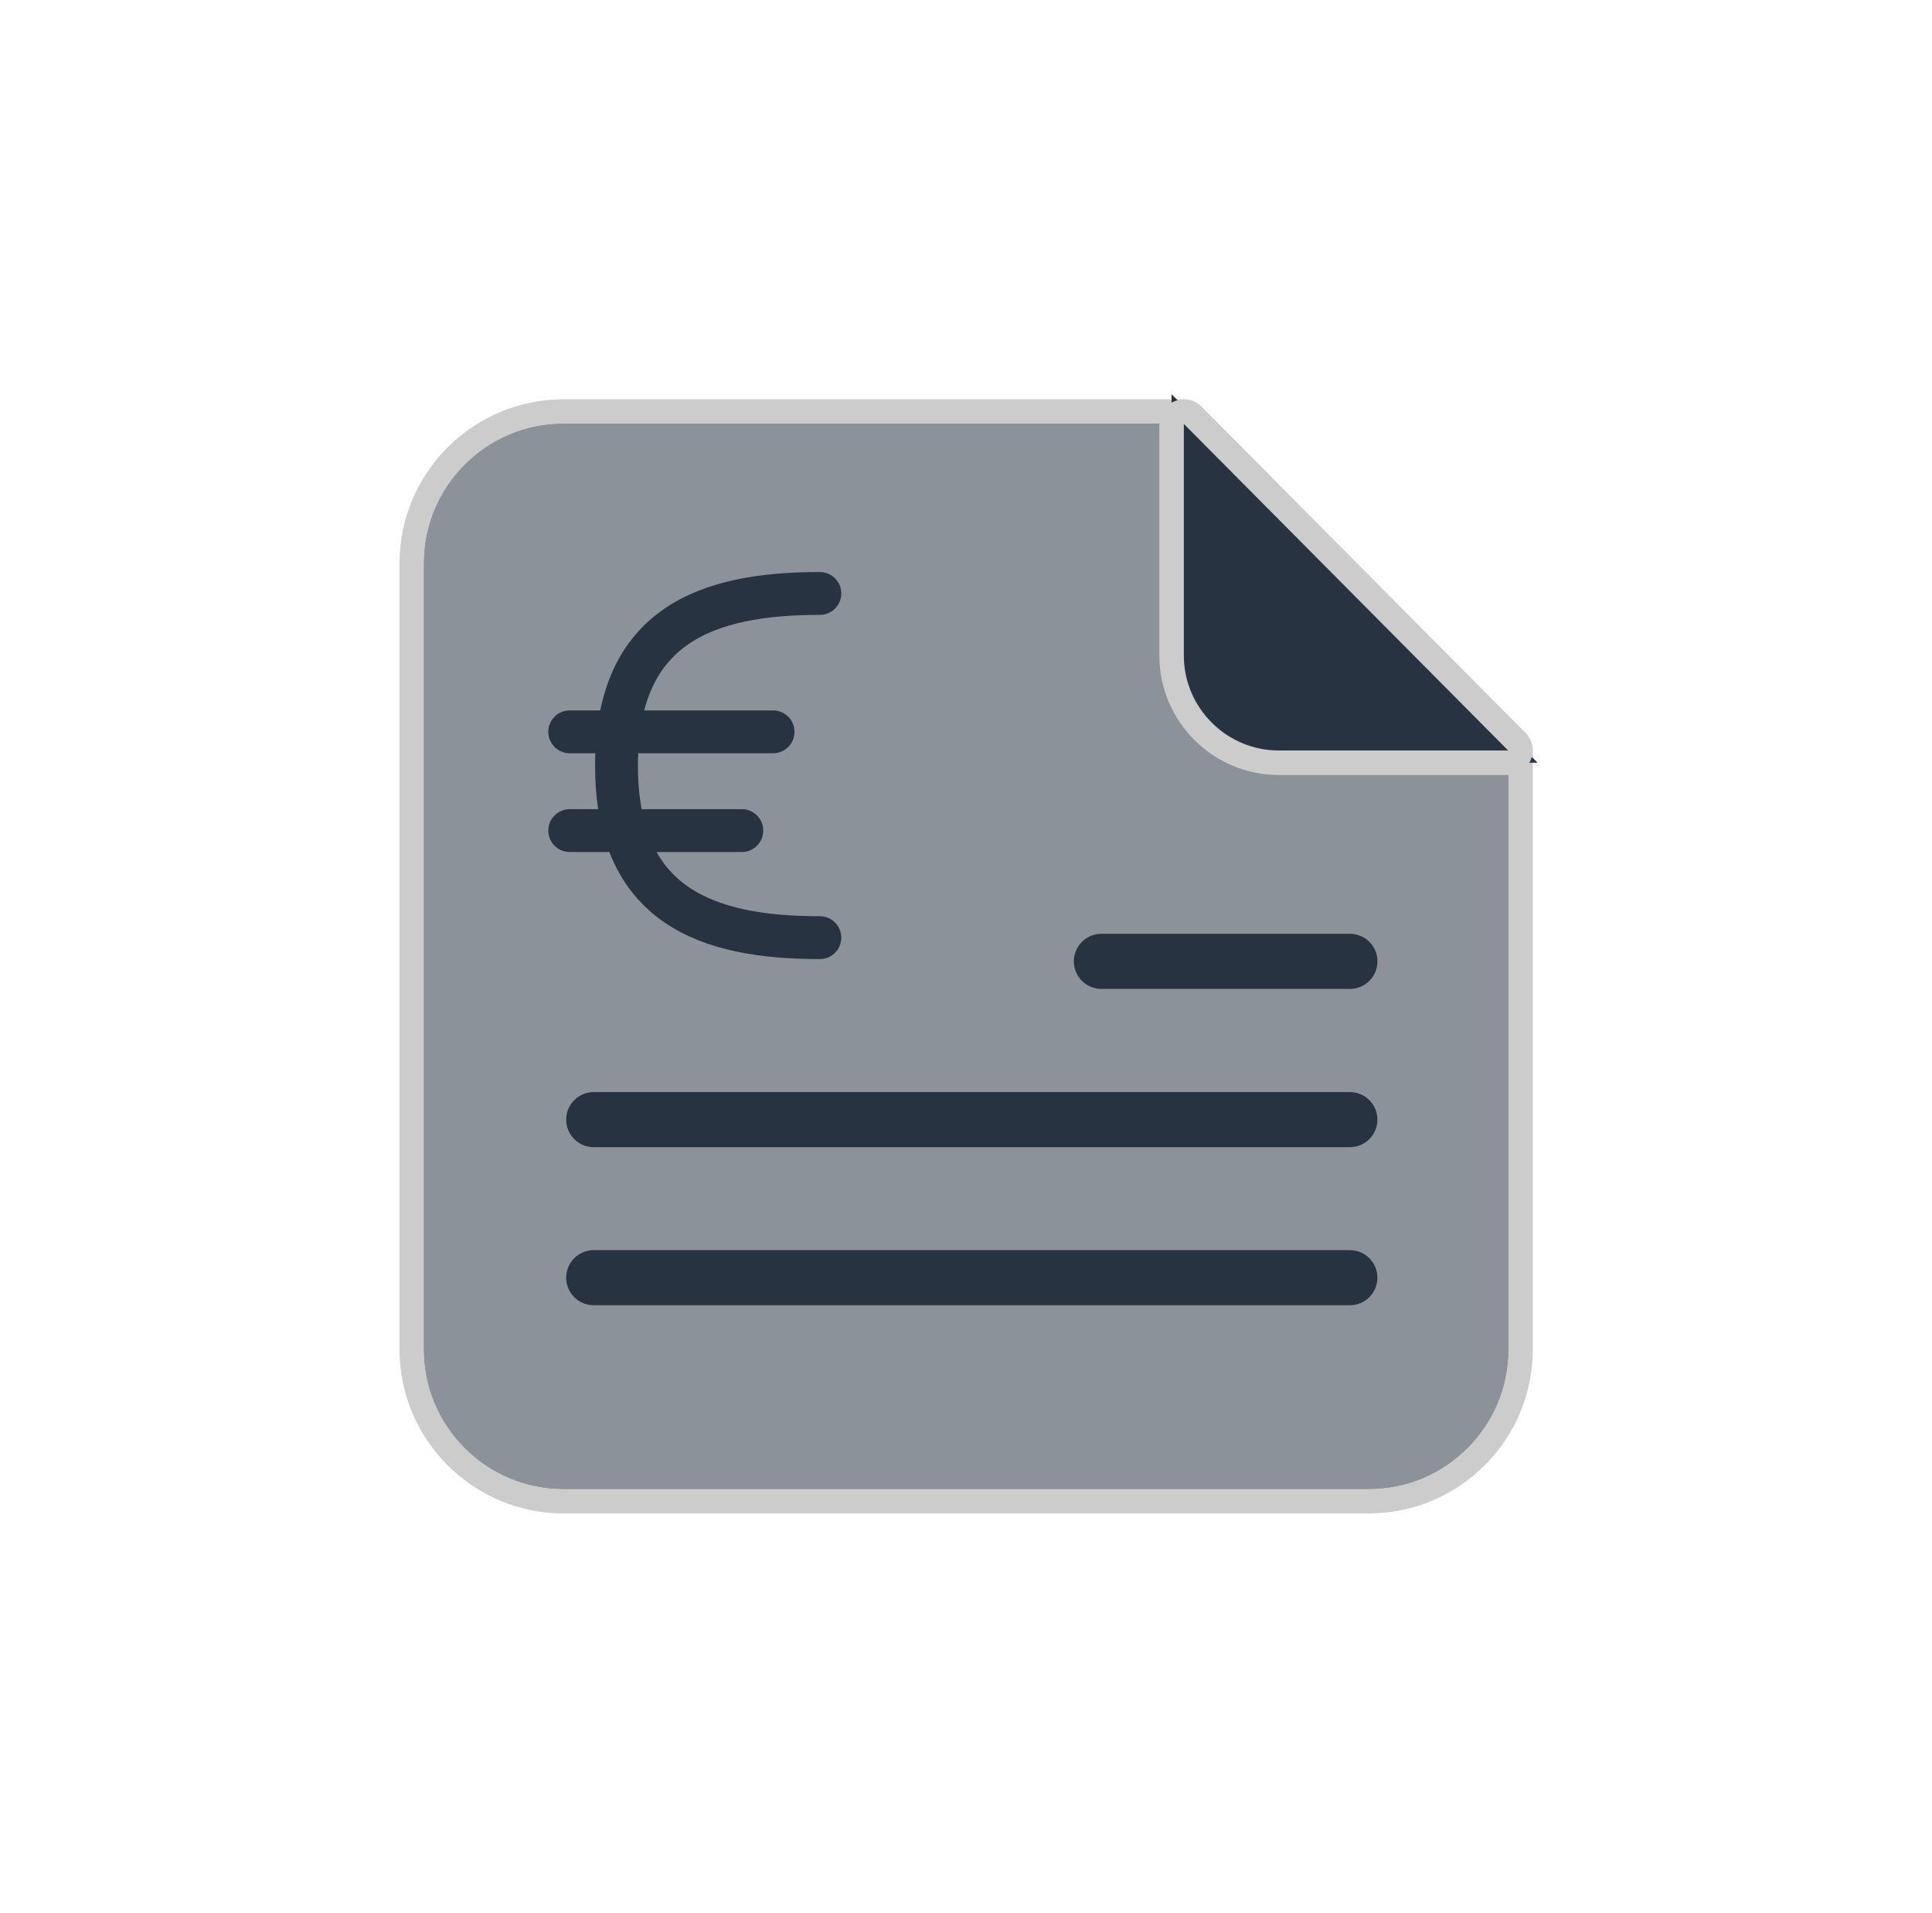 <svg xmlns="http://www.w3.org/2000/svg" xmlns:xlink="http://www.w3.org/1999/xlink" width="72.565" height="71.839" viewBox="0 0 72.565 71.839"><defs><style>.a{fill:#273340;}.a,.c,.d,.e{stroke-linecap:round;stroke-linejoin:round;}.b{fill:#f2f2f2;opacity:0.5;}.c,.d,.e{fill:none;}.c{stroke:#fff;stroke-width:1.341px;}.d,.e{stroke:#273340;}.d{stroke-width:2.069px;}.e{stroke-width:1.609px;}.f,.g{stroke:none;}.g{fill:#ccc;}.h{filter:url(#c);}.i{filter:url(#a);}</style><filter id="a" x="0" y="0" width="72.565" height="71.839" filterUnits="userSpaceOnUse"><feOffset input="SourceAlpha"/><feGaussianBlur stdDeviation="5" result="b"/><feFlood flood-color="#273340" flood-opacity="0.502"/><feComposite operator="in" in2="b"/><feComposite in="SourceGraphic"/></filter><filter id="c" x="0.92" y="0.919" width="70.726" height="70" filterUnits="userSpaceOnUse"><feOffset input="SourceAlpha"/><feGaussianBlur stdDeviation="5" result="d"/><feFlood flood-opacity="0.161"/><feComposite operator="in" in2="d"/><feComposite in="SourceGraphic"/></filter></defs><g transform="translate(-775.497 -3172.291)"><g class="i" transform="matrix(1, 0, 0, 1, 775.5, 3172.29)"><g class="a" transform="translate(-315.26 -1751.82)"><path class="f" d="M 366.665 1808.195 L 336.425 1808.195 C 333.281 1808.195 330.722 1805.636 330.722 1802.492 L 330.722 1772.978 C 330.722 1769.833 333.281 1767.275 336.425 1767.275 L 359.727 1767.275 L 359.918 1767.275 L 360.053 1767.411 L 372.234 1779.675 L 372.368 1779.81 L 372.368 1779.999 L 372.368 1802.492 C 372.368 1805.636 369.809 1808.195 366.665 1808.195 Z"/><path class="g" d="M 366.665 1807.735 C 369.561 1807.735 371.908 1805.387 371.908 1802.492 L 371.908 1779.999 L 359.727 1767.735 L 336.425 1767.735 C 333.529 1767.735 331.182 1770.083 331.182 1772.978 L 331.182 1802.492 C 331.182 1805.387 333.529 1807.735 336.425 1807.735 L 366.665 1807.735 M 366.665 1808.655 L 336.425 1808.655 C 333.027 1808.655 330.262 1805.89 330.262 1802.492 L 330.262 1772.978 C 330.262 1769.58 333.027 1766.815 336.425 1766.815 L 359.727 1766.815 C 359.972 1766.815 360.207 1766.913 360.379 1767.087 L 372.56 1779.351 C 372.732 1779.523 372.828 1779.756 372.828 1779.999 L 372.828 1802.492 C 372.828 1805.89 370.063 1808.655 366.665 1808.655 Z"/></g></g><g class="h" transform="matrix(1, 0, 0, 1, 775.5, 3172.29)"><path class="b" d="M366.665,1807.735h-30.24a5.243,5.243,0,0,1-5.243-5.243v-29.514a5.243,5.243,0,0,1,5.243-5.243h22.656l12.827,12.829v21.928A5.243,5.243,0,0,1,366.665,1807.735Z" transform="translate(-315.26 -1751.82)"/></g><path class="c" d="M358.825,1797.936" transform="translate(467.373 1428.275)"/><path class="c" d="M336.253,1797.936" transform="translate(461.544 1428.275)"/><g transform="translate(796.895 3194.577)"><path class="d" d="M336.253,1793.216h28.4" transform="translate(-335.351 -1767.521)"/><path class="d" d="M336.253,1788.5h28.4" transform="translate(-335.351 -1768.74)"/><path class="d" d="M351.407,1783.775h9.334" transform="translate(-331.437 -1769.959)"/><g transform="translate(0)"><path class="e" d="M344.571,1785.721c-4.218,0-7.638-1.175-7.638-6.464s3.42-6.462,7.638-6.462" transform="translate(-335.175 -1772.795)"/><path class="e" d="M335.536,1779.872H342" transform="translate(-335.536 -1770.967)"/><path class="e" d="M335.536,1776.925h7.638" transform="translate(-335.536 -1771.728)"/></g></g><g class="a" transform="translate(466.093 1420.475)"><path class="f" d="M 367.154 1780.459 L 366.049 1780.459 L 357.434 1780.459 C 355.214 1780.459 353.408 1778.653 353.408 1776.433 L 353.408 1767.735 L 353.408 1766.62 L 354.194 1767.411 L 366.375 1779.675 L 367.154 1780.459 Z"/><path class="g" d="M 353.868 1767.735 L 353.868 1776.433 C 353.868 1778.395 355.472 1779.999 357.434 1779.999 L 366.049 1779.999 L 353.868 1767.735 M 353.868 1766.815 C 354.108 1766.815 354.344 1766.91 354.52 1767.087 L 366.702 1779.351 C 366.963 1779.615 367.041 1780.01 366.898 1780.353 C 366.755 1780.695 366.421 1780.919 366.049 1780.919 L 357.434 1780.919 C 354.961 1780.919 352.948 1778.907 352.948 1776.433 L 352.948 1767.735 C 352.948 1767.362 353.173 1767.027 353.517 1766.885 C 353.631 1766.838 353.75 1766.815 353.868 1766.815 Z"/></g></g></svg>